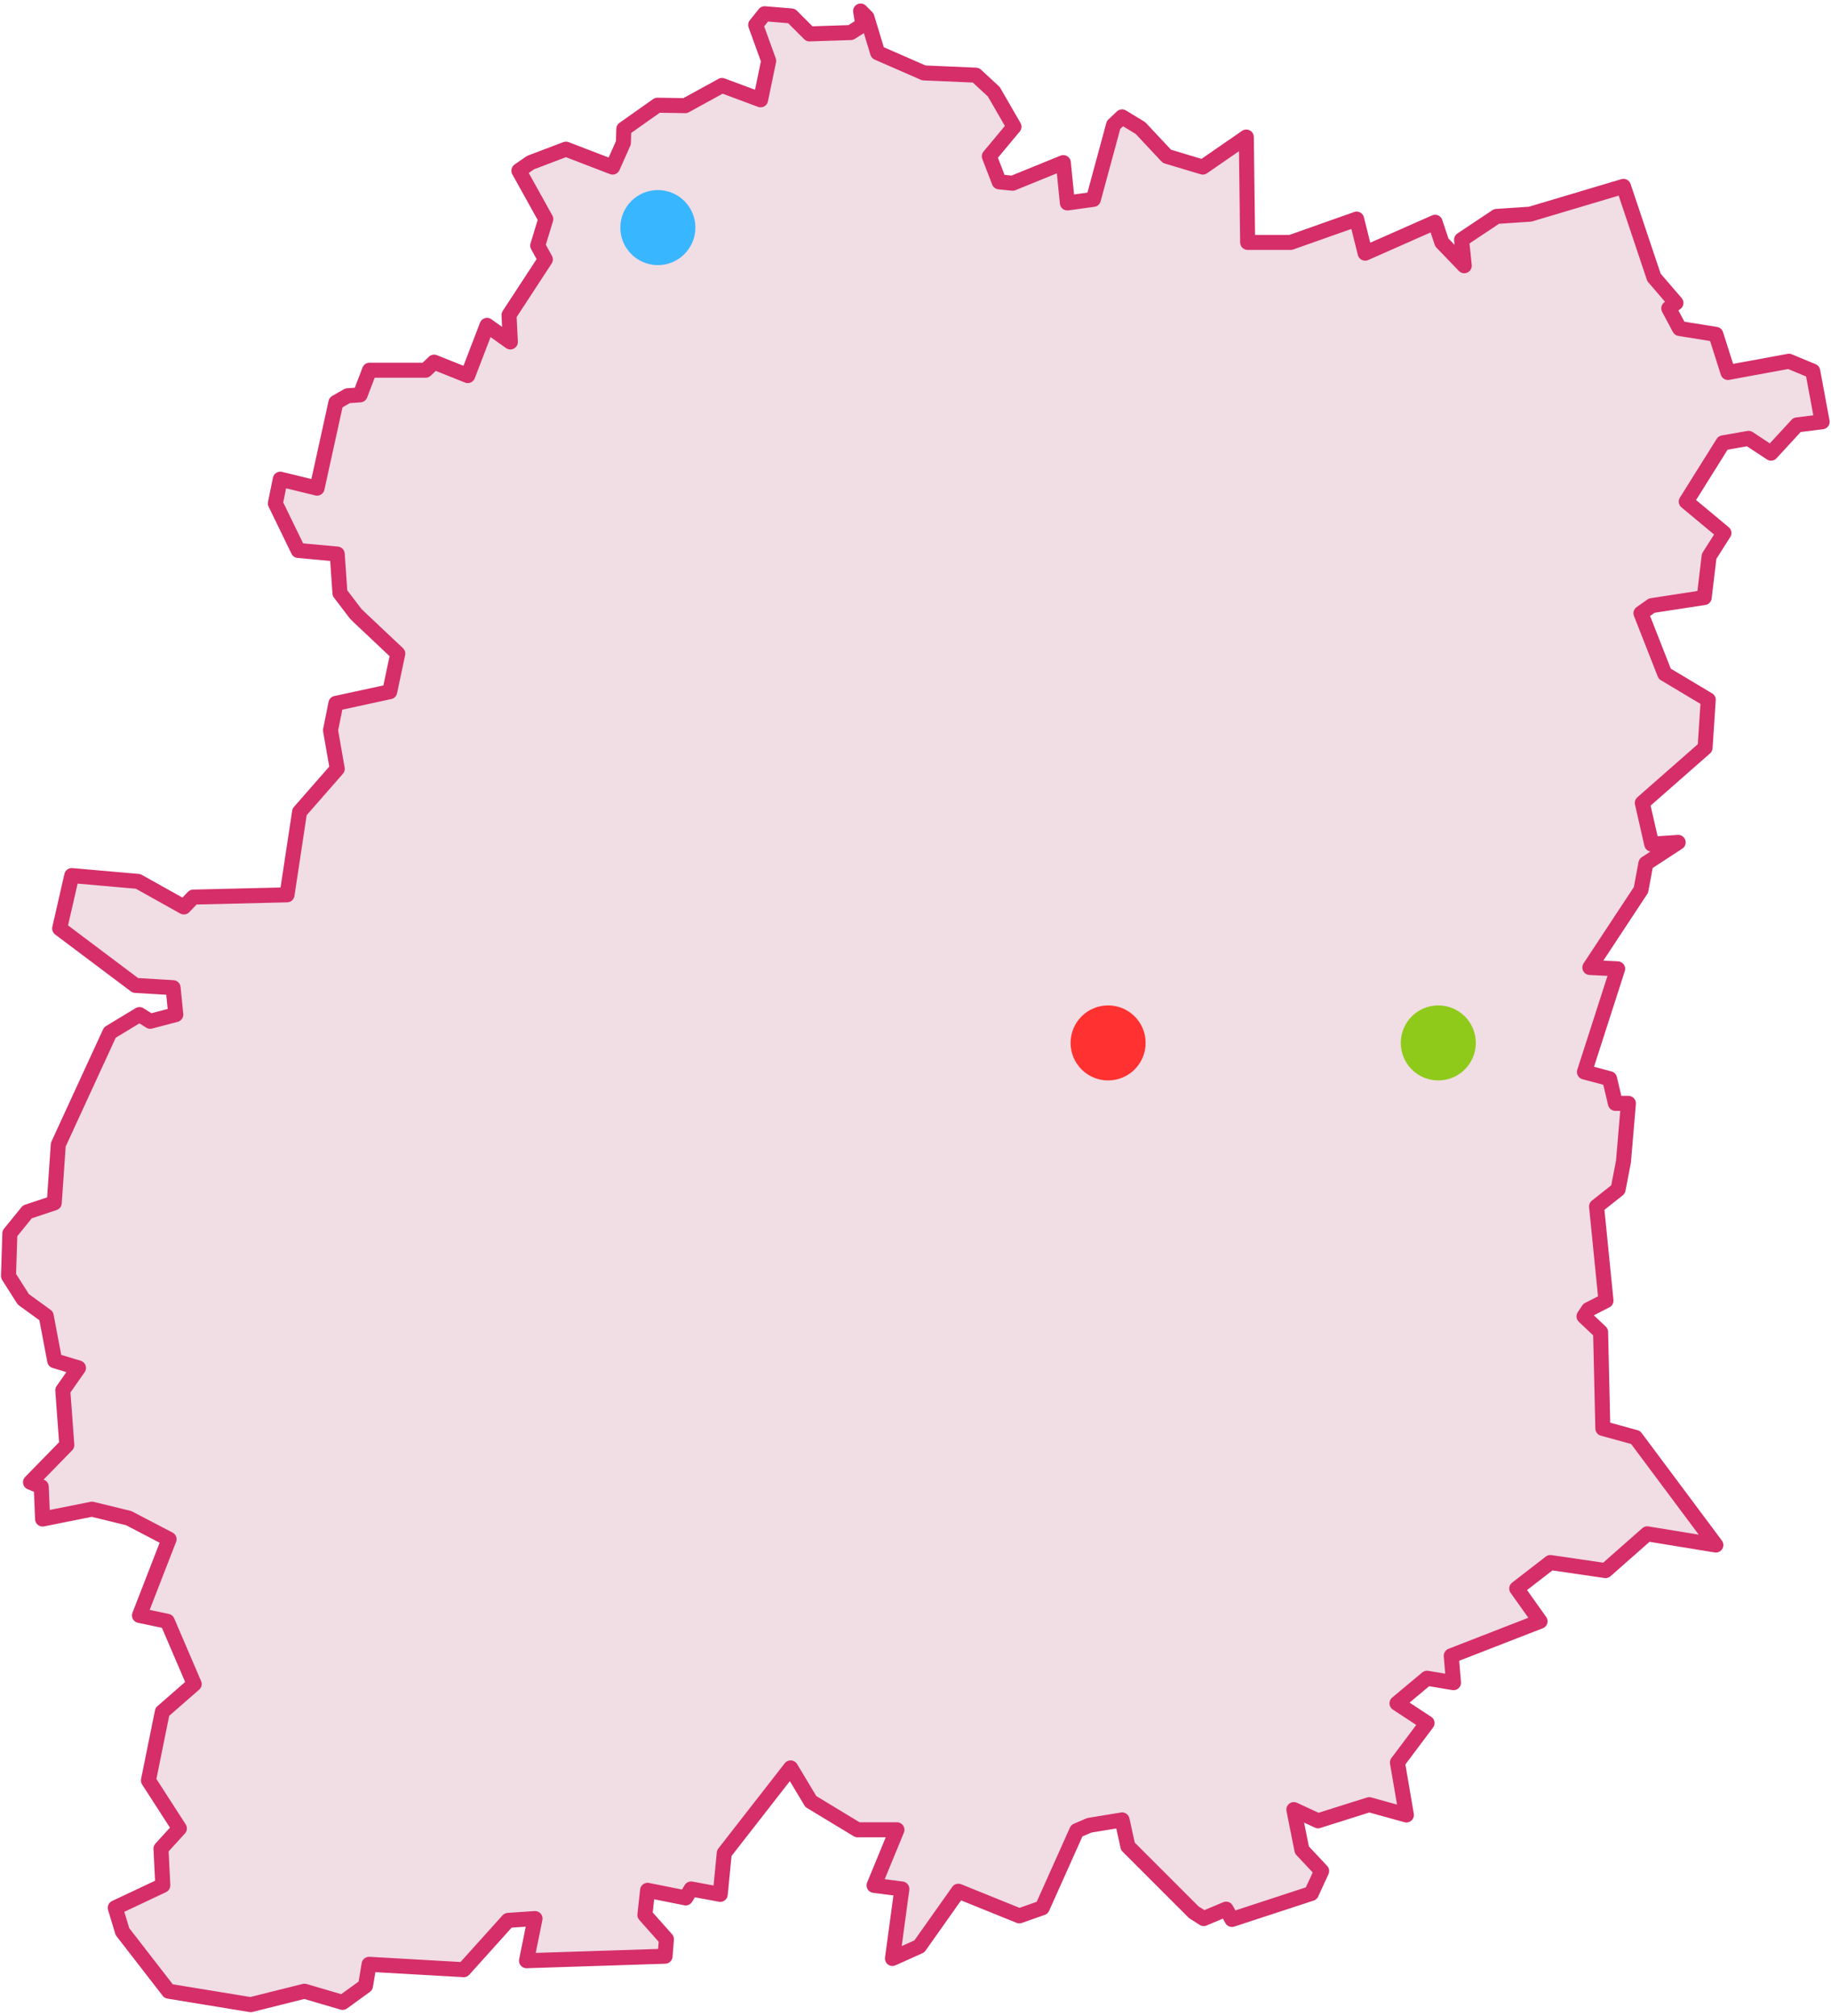 <svg xmlns="http://www.w3.org/2000/svg" width="366" height="403" viewBox="0 0 366 403" fill="none"><path d="M286.865 44.429L272.88 50.525L271.177 43.802L257.999 48.464H249.393L249.124 27.397L240.429 33.313L233.257 31.252L227.968 25.514L224.292 23.363L222.589 24.976L218.555 39.768L213.356 40.575L212.549 32.507L202.419 36.63L199.729 36.272L197.757 31.252L202.688 25.245L198.654 18.253L195.068 15.026L184.669 14.488L175.435 10.454L173.284 3.461L172.029 2.117L172.477 4.896L170.057 6.42L161.809 6.778L158.223 3.192L152.845 2.744L151.052 4.896L153.651 12.157L152.038 19.866L144.328 16.998L136.977 21.032H131.419C131.419 20.942 124.696 25.783 124.696 25.783V28.562C124.606 28.562 122.455 33.403 122.455 33.403L113.131 29.817L106.049 32.507L103.719 34.12L109.097 43.802L107.484 49.001L109.008 51.87L101.746 62.986L102.015 68.275L97.354 65.048L93.499 75.088L86.776 72.309L85.072 73.923H73.867L71.984 78.853L69.474 79.123L67.143 80.377L63.378 97.59L56.027 95.797L55.041 100.637L59.613 110.05L67.412 110.767L67.95 118.567L71.088 122.69L71.625 123.139L79.514 130.669L77.901 138.199L67.143 140.62L66.067 145.998L67.412 153.618L59.882 162.224L57.372 178.898L38.636 179.347L36.753 181.319L27.609 176.209L14.342 175.044L12.011 185.622L27.071 196.917L34.602 197.455L35.139 202.834L30.03 204.178L27.878 202.834L21.962 206.33L11.652 228.831L10.845 240.395L5.467 242.278L1.971 246.581L1.702 255.008L4.66 259.759L9.232 262.986L10.935 271.951L15.686 273.475L12.549 277.867L13.356 288.804L6.094 296.334L8.246 297.231L8.515 303.596L18.376 301.713L25.727 303.416L33.795 307.719L27.878 322.959L33.526 324.035L38.905 336.675L32.45 342.143L29.671 355.949L35.857 365.541L32.181 369.486L32.54 376.836L23.037 381.319L24.561 386.16L33.705 398.083L50.11 400.772L60.868 398.083L68.488 400.234L73.06 397.007L73.777 392.704L92.692 393.78L101.567 383.829L106.946 383.56L105.243 391.897L132.943 391.001L133.212 387.594L128.909 382.753L129.447 377.823L137.067 379.436L138.143 377.554L143.97 378.629L144.776 370.382L158.044 353.349L162.078 360.162L171.401 365.81H179.29L174.718 376.836L180.276 377.643L178.394 391.538L183.772 389.118L191.572 378.091L203.763 382.932L208.335 381.319L215.238 365.989L217.748 364.914L224.292 363.838L225.458 369.037L238.636 382.215L240.608 383.56L245.09 381.588L246.256 383.739L262.123 378.45L264.185 374.057L260.24 369.844L258.627 361.686L263.468 363.927L273.687 360.7L281.128 362.852L279.335 352.363L285.252 344.474L279.245 340.53L285.252 335.42L290.541 336.406L290.092 331.027L307.842 324.035L303.181 317.581L309.904 312.291L320.931 313.905L329.268 306.554L342.984 308.795L326.937 287.28L320.393 285.577L319.945 266.303L316.628 263.076L317.524 261.731L321.02 260.028L319.138 241.202L323.441 237.796L324.516 232.148L325.503 220.584H322.903L321.737 215.564L316.717 214.308L323.351 193.6L317.793 193.331L328.013 177.823L328.999 172.623L335.453 168.41L330.164 168.679L328.282 160.521L340.832 149.494L341.46 139.813L332.764 134.703L328.013 122.601L330.164 120.987L340.653 119.463L341.639 111.126L344.597 106.554L337.067 100.279L344.418 88.446L349.528 87.639L354.01 90.597L359.209 84.949L364.23 84.232L362.347 74.192L357.596 72.13L345.404 74.461L342.984 66.751L335.722 65.676L333.571 61.552L335.005 60.476L330.612 55.456L324.516 37.168L305.87 42.816L299.147 43.264L292.154 47.836L292.692 53.035L288.21 48.374L286.865 44.429Z" fill="#F1DDE4"></path><circle cx="131.5" cy="45.5" r="7.5" fill="#38B6FF"></circle><circle cx="221.5" cy="208.5" r="7.5" fill="#FF3131"></circle><circle cx="287.5" cy="208.5" r="7.5" fill="#8FCA1B"></circle><path d="M272.88 50.615L271.177 43.802L257.999 48.464H249.393L249.124 27.397L240.429 33.403L233.257 31.252L227.968 25.604L224.292 23.363L222.589 24.976L218.555 39.858L213.356 40.575L212.549 32.507L202.419 36.63L199.729 36.361L197.757 31.252L202.688 25.335L198.654 18.343L195.068 15.026L184.669 14.577L175.435 10.543L173.284 3.461L172.029 2.206L172.477 4.985L170.057 6.509L161.809 6.778L158.223 3.192L152.845 2.744L151.052 4.985L153.651 12.157L152.038 19.956L144.328 17.087L136.977 21.122L131.419 21.032L124.696 25.783L124.606 28.562L122.455 33.403L113.131 29.817L106.049 32.507L103.719 34.12L109.097 43.802L107.484 49.091L109.008 51.87L101.746 62.986L102.015 68.365L97.354 65.048L93.499 75.088L86.776 72.399L85.072 74.013H73.867L71.984 78.943L69.474 79.123L67.143 80.467L63.378 97.59L56.027 95.797L55.041 100.637L59.613 110.05L67.412 110.767L67.95 118.567L71.088 122.69L71.625 123.228L79.514 130.669L77.901 138.289L67.143 140.62L66.067 145.998L67.412 153.708L59.882 162.314L57.372 178.898L38.636 179.347L36.753 181.319L27.609 176.209L14.342 175.044L11.921 185.622L27.071 197.007L34.602 197.455L35.139 202.834L30.03 204.179L27.878 202.834L21.962 206.42L11.652 228.831L10.845 240.485L5.467 242.278L1.971 246.581L1.702 255.097L4.66 259.759L9.232 263.076L10.935 272.04L15.686 273.475L12.549 277.957L13.356 288.894L6.094 296.334L8.246 297.231L8.515 303.685L18.376 301.713L25.727 303.506L33.795 307.72L27.878 322.959L33.436 324.125L38.815 336.675L32.45 342.233L29.671 355.949L35.857 365.541L32.181 369.575L32.54 376.926L23.037 381.408L24.472 386.16L33.705 398.083L50.11 400.772L60.868 398.083L68.488 400.324L73.06 397.007L73.777 392.704L92.692 393.78L101.567 383.919L106.946 383.56L105.243 391.987L132.943 391.09L133.212 387.684L128.909 382.843L129.447 377.912L137.067 379.436L138.143 377.643L143.97 378.719L144.776 370.472L158.044 353.439L162.078 360.162L171.401 365.81H179.29L174.718 376.926L180.276 377.643L178.394 391.538L183.772 389.118L191.572 378.092L203.763 383.022L208.335 381.408L215.238 365.989L217.748 364.914L224.292 363.838L225.458 369.127L238.636 382.305L240.608 383.56L245.09 381.677L246.256 383.739L262.123 378.54L264.185 374.058L260.24 369.844L258.627 361.776L263.468 364.017L273.687 360.79L281.128 362.852L279.335 352.363L285.252 344.474L279.245 340.53L285.252 335.51L290.541 336.406L290.092 331.027L307.842 324.125L303.181 317.581L309.904 312.381L320.931 313.995L329.268 306.644L342.984 308.885L326.937 287.37L320.393 285.577L319.945 266.303L316.628 263.166L317.524 261.821L321.02 260.028L319.138 241.202L323.441 237.796L324.516 232.238L325.503 220.584H322.903L321.737 215.653L316.717 214.308L323.351 193.69L317.793 193.421L328.013 177.912L328.999 172.623L335.453 168.41L330.164 168.768L328.282 160.521L340.832 149.495L341.46 139.902L332.764 134.703L328.013 122.601L330.164 121.077L340.653 119.463L341.639 111.216L344.597 106.554L337.067 100.279L344.418 88.535L349.528 87.639L354.01 90.597L359.209 84.95L364.23 84.322L362.347 74.192L357.596 72.22L345.404 74.461L342.984 66.841L335.722 65.676L333.571 61.642L335.005 60.566L330.612 55.456L324.516 37.258L305.87 42.816L299.147 43.264L292.154 47.926L292.692 53.125L288.21 48.464L286.865 44.429L272.88 50.615Z" stroke="#D52E69" stroke-width="3" stroke-linecap="round" stroke-linejoin="round"></path></svg>